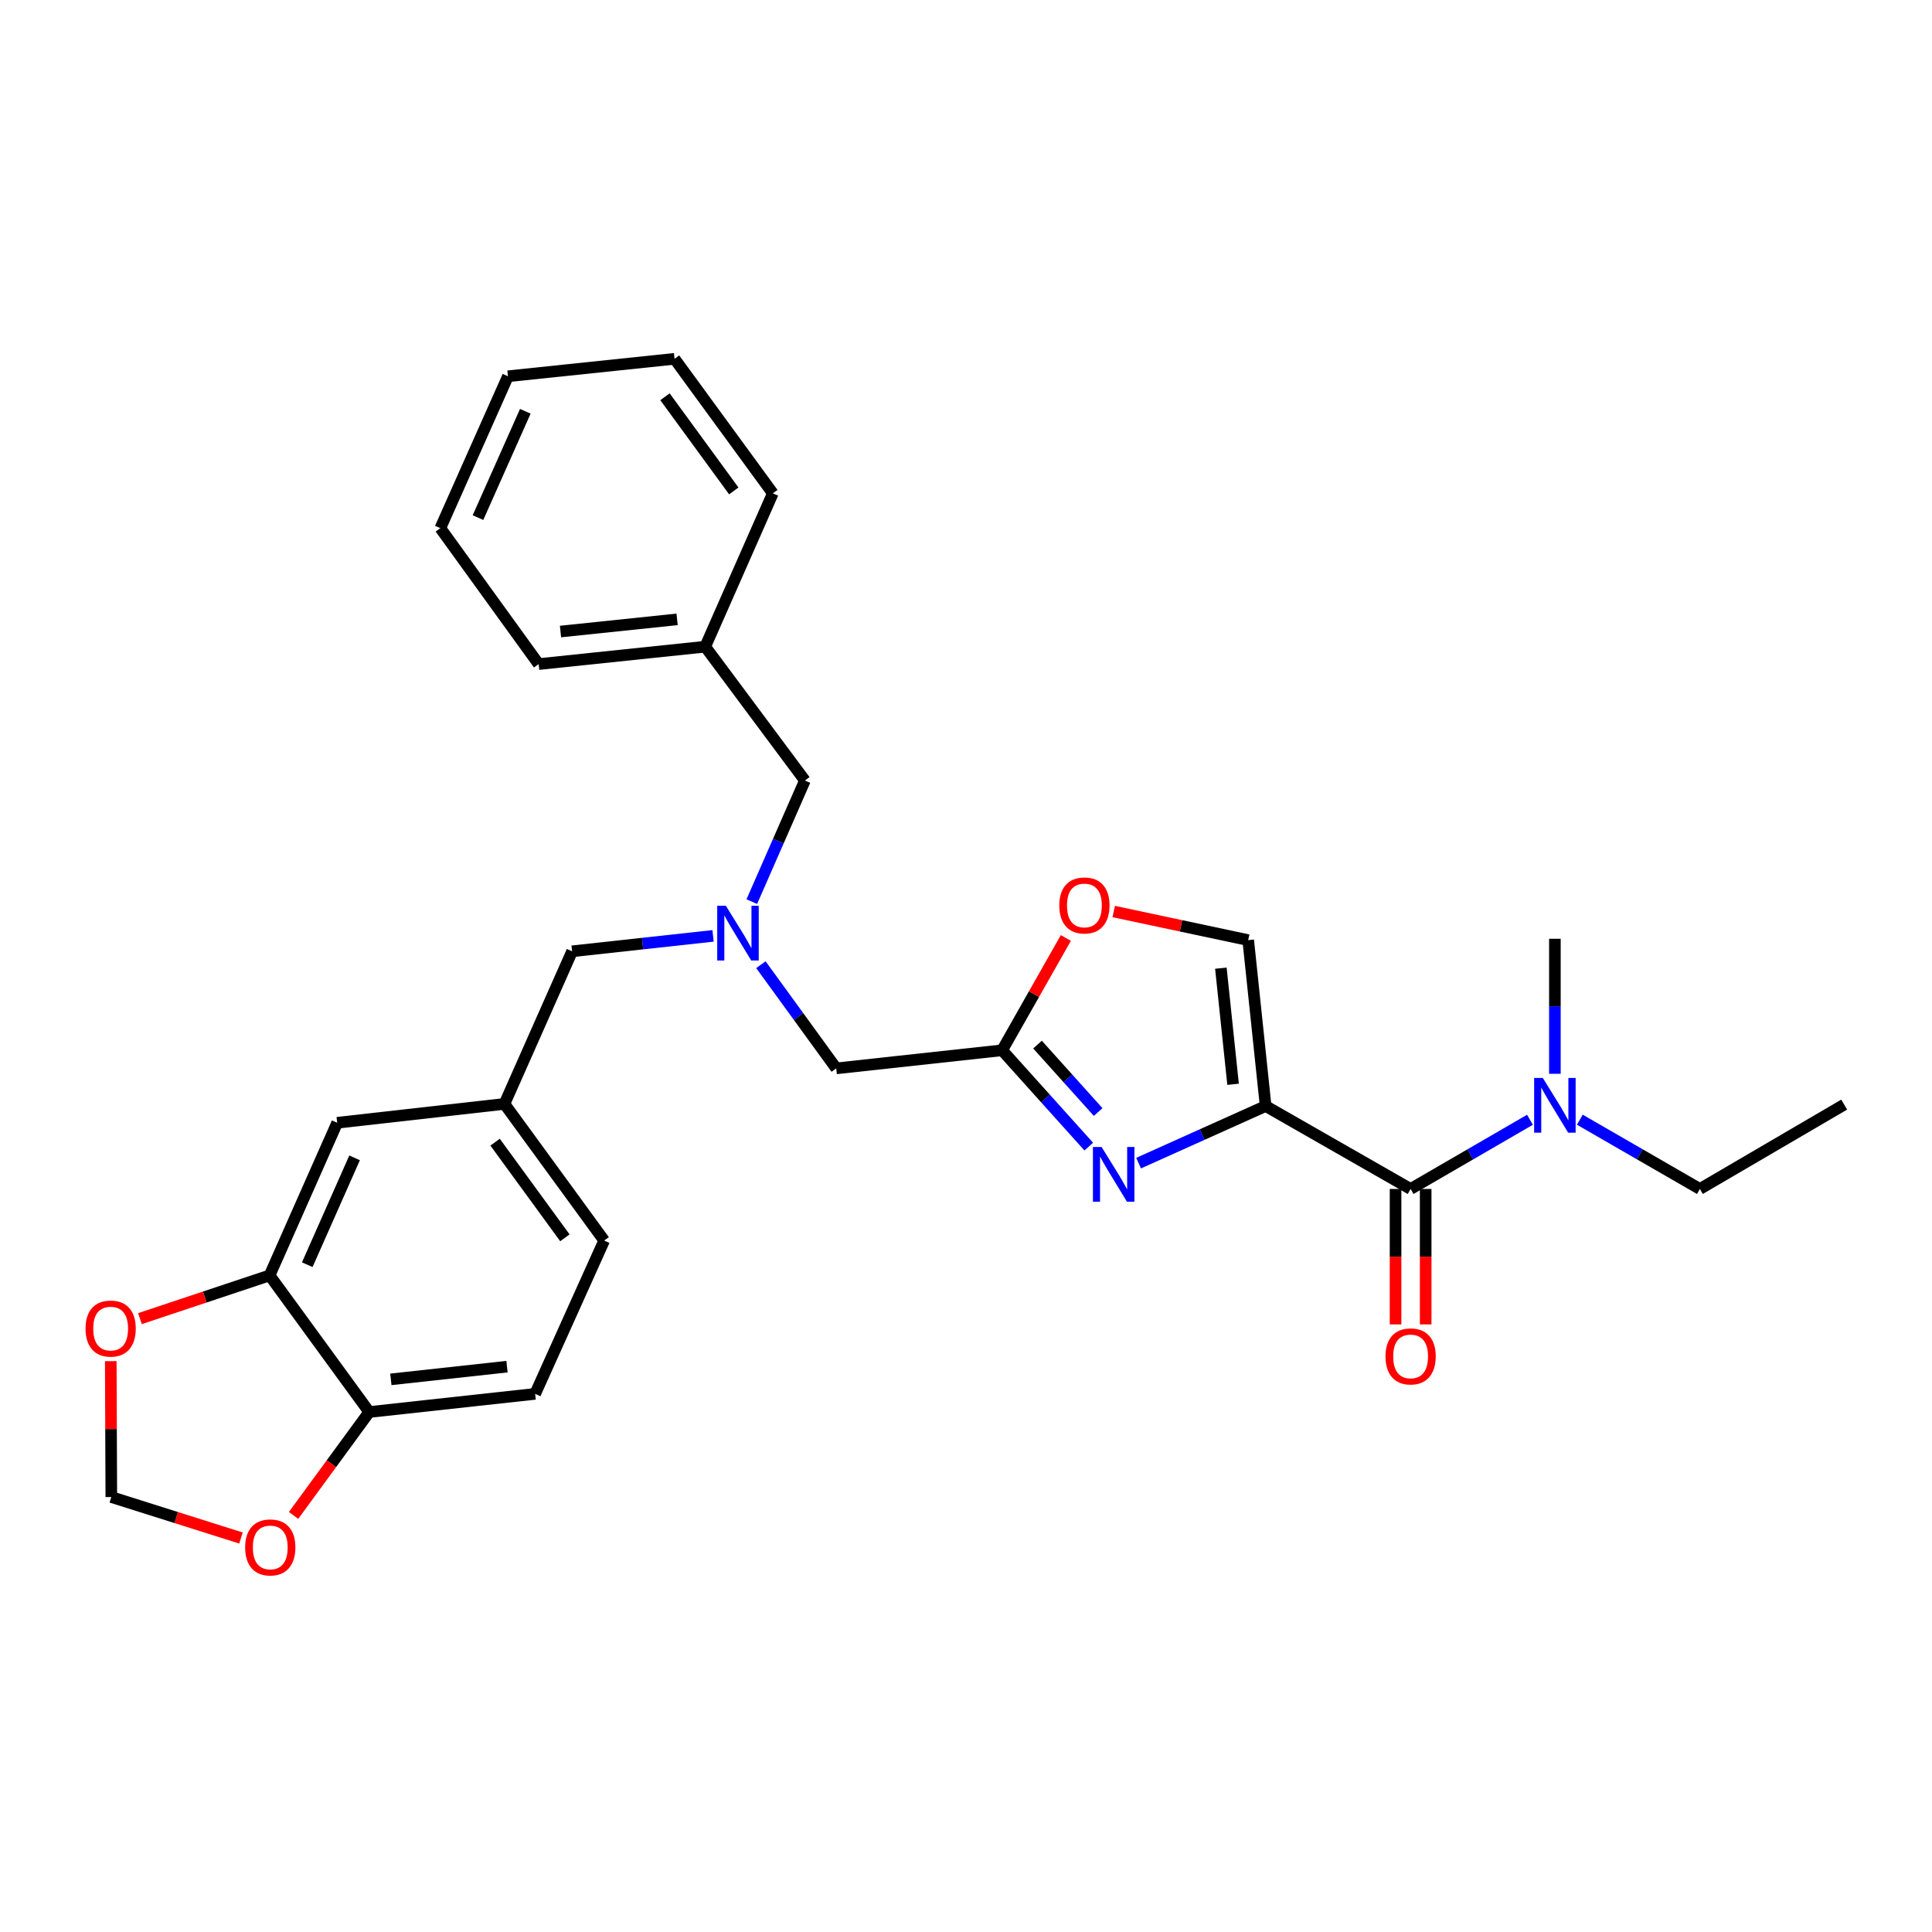 <?xml version='1.0' encoding='iso-8859-1'?>
<svg version='1.1' baseProfile='full'
              xmlns='http://www.w3.org/2000/svg'
                      xmlns:rdkit='http://www.rdkit.org/xml'
                      xmlns:xlink='http://www.w3.org/1999/xlink'
                  xml:space='preserve'
width='1000px' height='1000px' viewBox='0 0 1000 1000'>
<!-- END OF HEADER -->
<rect style='opacity:1.0;fill:#FFFFFF;stroke:none' width='1000' height='1000' x='0' y='0'> </rect>
<path class='bond-0' d='M 655.09,572.481 L 622.212,587.258' style='fill:none;fill-rule:evenodd;stroke:#000000;stroke-width:6px;stroke-linecap:butt;stroke-linejoin:miter;stroke-opacity:1' />
<path class='bond-0' d='M 622.212,587.258 L 589.334,602.036' style='fill:none;fill-rule:evenodd;stroke:#0000FF;stroke-width:6px;stroke-linecap:butt;stroke-linejoin:miter;stroke-opacity:1' />
<path class='bond-1' d='M 655.09,572.481 L 730.132,615.408' style='fill:none;fill-rule:evenodd;stroke:#000000;stroke-width:6px;stroke-linecap:butt;stroke-linejoin:miter;stroke-opacity:1' />
<path class='bond-3' d='M 655.09,572.481 L 646.068,486.608' style='fill:none;fill-rule:evenodd;stroke:#000000;stroke-width:6px;stroke-linecap:butt;stroke-linejoin:miter;stroke-opacity:1' />
<path class='bond-3' d='M 638.237,561.228 L 631.922,501.117' style='fill:none;fill-rule:evenodd;stroke:#000000;stroke-width:6px;stroke-linecap:butt;stroke-linejoin:miter;stroke-opacity:1' />
<path class='bond-2' d='M 563.54,593.487 L 541.122,568.555' style='fill:none;fill-rule:evenodd;stroke:#0000FF;stroke-width:6px;stroke-linecap:butt;stroke-linejoin:miter;stroke-opacity:1' />
<path class='bond-2' d='M 541.122,568.555 L 518.705,543.623' style='fill:none;fill-rule:evenodd;stroke:#000000;stroke-width:6px;stroke-linecap:butt;stroke-linejoin:miter;stroke-opacity:1' />
<path class='bond-2' d='M 568.404,575.587 L 552.712,558.134' style='fill:none;fill-rule:evenodd;stroke:#0000FF;stroke-width:6px;stroke-linecap:butt;stroke-linejoin:miter;stroke-opacity:1' />
<path class='bond-2' d='M 552.712,558.134 L 537.019,540.682' style='fill:none;fill-rule:evenodd;stroke:#000000;stroke-width:6px;stroke-linecap:butt;stroke-linejoin:miter;stroke-opacity:1' />
<path class='bond-7' d='M 730.132,615.408 L 761.021,597.498' style='fill:none;fill-rule:evenodd;stroke:#000000;stroke-width:6px;stroke-linecap:butt;stroke-linejoin:miter;stroke-opacity:1' />
<path class='bond-7' d='M 761.021,597.498 L 791.911,579.587' style='fill:none;fill-rule:evenodd;stroke:#0000FF;stroke-width:6px;stroke-linecap:butt;stroke-linejoin:miter;stroke-opacity:1' />
<path class='bond-11' d='M 722.339,615.408 L 722.339,650.457' style='fill:none;fill-rule:evenodd;stroke:#000000;stroke-width:6px;stroke-linecap:butt;stroke-linejoin:miter;stroke-opacity:1' />
<path class='bond-11' d='M 722.339,650.457 L 722.339,685.507' style='fill:none;fill-rule:evenodd;stroke:#FF0000;stroke-width:6px;stroke-linecap:butt;stroke-linejoin:miter;stroke-opacity:1' />
<path class='bond-11' d='M 737.924,615.408 L 737.924,650.457' style='fill:none;fill-rule:evenodd;stroke:#000000;stroke-width:6px;stroke-linecap:butt;stroke-linejoin:miter;stroke-opacity:1' />
<path class='bond-11' d='M 737.924,650.457 L 737.924,685.507' style='fill:none;fill-rule:evenodd;stroke:#FF0000;stroke-width:6px;stroke-linecap:butt;stroke-linejoin:miter;stroke-opacity:1' />
<path class='bond-13' d='M 518.705,543.623 L 432.832,552.991' style='fill:none;fill-rule:evenodd;stroke:#000000;stroke-width:6px;stroke-linecap:butt;stroke-linejoin:miter;stroke-opacity:1' />
<path class='bond-29' d='M 518.705,543.623 L 535.197,514.556' style='fill:none;fill-rule:evenodd;stroke:#000000;stroke-width:6px;stroke-linecap:butt;stroke-linejoin:miter;stroke-opacity:1' />
<path class='bond-29' d='M 535.197,514.556 L 551.688,485.49' style='fill:none;fill-rule:evenodd;stroke:#FF0000;stroke-width:6px;stroke-linecap:butt;stroke-linejoin:miter;stroke-opacity:1' />
<path class='bond-4' d='M 646.068,486.608 L 611.261,479.203' style='fill:none;fill-rule:evenodd;stroke:#000000;stroke-width:6px;stroke-linecap:butt;stroke-linejoin:miter;stroke-opacity:1' />
<path class='bond-4' d='M 611.261,479.203 L 576.453,471.799' style='fill:none;fill-rule:evenodd;stroke:#FF0000;stroke-width:6px;stroke-linecap:butt;stroke-linejoin:miter;stroke-opacity:1' />
<path class='bond-5' d='M 393.834,499.32 L 413.333,526.156' style='fill:none;fill-rule:evenodd;stroke:#0000FF;stroke-width:6px;stroke-linecap:butt;stroke-linejoin:miter;stroke-opacity:1' />
<path class='bond-5' d='M 413.333,526.156 L 432.832,552.991' style='fill:none;fill-rule:evenodd;stroke:#000000;stroke-width:6px;stroke-linecap:butt;stroke-linejoin:miter;stroke-opacity:1' />
<path class='bond-16' d='M 369.074,484.409 L 332.596,488.4' style='fill:none;fill-rule:evenodd;stroke:#0000FF;stroke-width:6px;stroke-linecap:butt;stroke-linejoin:miter;stroke-opacity:1' />
<path class='bond-16' d='M 332.596,488.4 L 296.118,492.392' style='fill:none;fill-rule:evenodd;stroke:#000000;stroke-width:6px;stroke-linecap:butt;stroke-linejoin:miter;stroke-opacity:1' />
<path class='bond-18' d='M 389.129,466.681 L 402.872,435.34' style='fill:none;fill-rule:evenodd;stroke:#0000FF;stroke-width:6px;stroke-linecap:butt;stroke-linejoin:miter;stroke-opacity:1' />
<path class='bond-18' d='M 402.872,435.34 L 416.615,403.999' style='fill:none;fill-rule:evenodd;stroke:#000000;stroke-width:6px;stroke-linecap:butt;stroke-linejoin:miter;stroke-opacity:1' />
<path class='bond-6' d='M 139.542,660.146 L 174.53,581.139' style='fill:none;fill-rule:evenodd;stroke:#000000;stroke-width:6px;stroke-linecap:butt;stroke-linejoin:miter;stroke-opacity:1' />
<path class='bond-6' d='M 159.04,654.605 L 183.532,599.301' style='fill:none;fill-rule:evenodd;stroke:#000000;stroke-width:6px;stroke-linecap:butt;stroke-linejoin:miter;stroke-opacity:1' />
<path class='bond-9' d='M 139.542,660.146 L 105.99,671.335' style='fill:none;fill-rule:evenodd;stroke:#000000;stroke-width:6px;stroke-linecap:butt;stroke-linejoin:miter;stroke-opacity:1' />
<path class='bond-9' d='M 105.99,671.335 L 72.439,682.525' style='fill:none;fill-rule:evenodd;stroke:#FF0000;stroke-width:6px;stroke-linecap:butt;stroke-linejoin:miter;stroke-opacity:1' />
<path class='bond-31' d='M 139.542,660.146 L 191.119,730.858' style='fill:none;fill-rule:evenodd;stroke:#000000;stroke-width:6px;stroke-linecap:butt;stroke-linejoin:miter;stroke-opacity:1' />
<path class='bond-21' d='M 817.715,579.555 L 848.787,597.481' style='fill:none;fill-rule:evenodd;stroke:#0000FF;stroke-width:6px;stroke-linecap:butt;stroke-linejoin:miter;stroke-opacity:1' />
<path class='bond-21' d='M 848.787,597.481 L 879.859,615.408' style='fill:none;fill-rule:evenodd;stroke:#000000;stroke-width:6px;stroke-linecap:butt;stroke-linejoin:miter;stroke-opacity:1' />
<path class='bond-22' d='M 804.809,555.793 L 804.809,520.85' style='fill:none;fill-rule:evenodd;stroke:#0000FF;stroke-width:6px;stroke-linecap:butt;stroke-linejoin:miter;stroke-opacity:1' />
<path class='bond-22' d='M 804.809,520.85 L 804.809,485.907' style='fill:none;fill-rule:evenodd;stroke:#000000;stroke-width:6px;stroke-linecap:butt;stroke-linejoin:miter;stroke-opacity:1' />
<path class='bond-8' d='M 191.119,730.858 L 276.992,721.464' style='fill:none;fill-rule:evenodd;stroke:#000000;stroke-width:6px;stroke-linecap:butt;stroke-linejoin:miter;stroke-opacity:1' />
<path class='bond-8' d='M 202.305,713.956 L 262.416,707.38' style='fill:none;fill-rule:evenodd;stroke:#000000;stroke-width:6px;stroke-linecap:butt;stroke-linejoin:miter;stroke-opacity:1' />
<path class='bond-10' d='M 191.119,730.858 L 171.537,757.615' style='fill:none;fill-rule:evenodd;stroke:#000000;stroke-width:6px;stroke-linecap:butt;stroke-linejoin:miter;stroke-opacity:1' />
<path class='bond-10' d='M 171.537,757.615 L 151.955,784.371' style='fill:none;fill-rule:evenodd;stroke:#FF0000;stroke-width:6px;stroke-linecap:butt;stroke-linejoin:miter;stroke-opacity:1' />
<path class='bond-12' d='M 57.338,704.526 L 57.477,739.697' style='fill:none;fill-rule:evenodd;stroke:#FF0000;stroke-width:6px;stroke-linecap:butt;stroke-linejoin:miter;stroke-opacity:1' />
<path class='bond-12' d='M 57.477,739.697 L 57.617,774.868' style='fill:none;fill-rule:evenodd;stroke:#000000;stroke-width:6px;stroke-linecap:butt;stroke-linejoin:miter;stroke-opacity:1' />
<path class='bond-32' d='M 124.731,796.071 L 91.174,785.47' style='fill:none;fill-rule:evenodd;stroke:#FF0000;stroke-width:6px;stroke-linecap:butt;stroke-linejoin:miter;stroke-opacity:1' />
<path class='bond-32' d='M 91.174,785.47 L 57.617,774.868' style='fill:none;fill-rule:evenodd;stroke:#000000;stroke-width:6px;stroke-linecap:butt;stroke-linejoin:miter;stroke-opacity:1' />
<path class='bond-14' d='M 174.53,581.139 L 261.104,571.381' style='fill:none;fill-rule:evenodd;stroke:#000000;stroke-width:6px;stroke-linecap:butt;stroke-linejoin:miter;stroke-opacity:1' />
<path class='bond-15' d='M 261.104,571.381 L 296.118,492.392' style='fill:none;fill-rule:evenodd;stroke:#000000;stroke-width:6px;stroke-linecap:butt;stroke-linejoin:miter;stroke-opacity:1' />
<path class='bond-19' d='M 261.104,571.381 L 312.716,642.111' style='fill:none;fill-rule:evenodd;stroke:#000000;stroke-width:6px;stroke-linecap:butt;stroke-linejoin:miter;stroke-opacity:1' />
<path class='bond-19' d='M 256.256,591.177 L 292.385,640.688' style='fill:none;fill-rule:evenodd;stroke:#000000;stroke-width:6px;stroke-linecap:butt;stroke-linejoin:miter;stroke-opacity:1' />
<path class='bond-17' d='M 276.992,721.464 L 312.716,642.111' style='fill:none;fill-rule:evenodd;stroke:#000000;stroke-width:6px;stroke-linecap:butt;stroke-linejoin:miter;stroke-opacity:1' />
<path class='bond-20' d='M 416.615,403.999 L 365.021,334.724' style='fill:none;fill-rule:evenodd;stroke:#000000;stroke-width:6px;stroke-linecap:butt;stroke-linejoin:miter;stroke-opacity:1' />
<path class='bond-23' d='M 365.021,334.724 L 278.801,343.738' style='fill:none;fill-rule:evenodd;stroke:#000000;stroke-width:6px;stroke-linecap:butt;stroke-linejoin:miter;stroke-opacity:1' />
<path class='bond-23' d='M 350.467,320.576 L 290.114,326.885' style='fill:none;fill-rule:evenodd;stroke:#000000;stroke-width:6px;stroke-linecap:butt;stroke-linejoin:miter;stroke-opacity:1' />
<path class='bond-24' d='M 365.021,334.724 L 400.017,255.345' style='fill:none;fill-rule:evenodd;stroke:#000000;stroke-width:6px;stroke-linecap:butt;stroke-linejoin:miter;stroke-opacity:1' />
<path class='bond-25' d='M 879.859,615.408 L 954.545,571.745' style='fill:none;fill-rule:evenodd;stroke:#000000;stroke-width:6px;stroke-linecap:butt;stroke-linejoin:miter;stroke-opacity:1' />
<path class='bond-26' d='M 278.801,343.738 L 227.917,273.372' style='fill:none;fill-rule:evenodd;stroke:#000000;stroke-width:6px;stroke-linecap:butt;stroke-linejoin:miter;stroke-opacity:1' />
<path class='bond-27' d='M 400.017,255.345 L 349.141,185.724' style='fill:none;fill-rule:evenodd;stroke:#000000;stroke-width:6px;stroke-linecap:butt;stroke-linejoin:miter;stroke-opacity:1' />
<path class='bond-27' d='M 379.803,254.097 L 344.19,205.362' style='fill:none;fill-rule:evenodd;stroke:#000000;stroke-width:6px;stroke-linecap:butt;stroke-linejoin:miter;stroke-opacity:1' />
<path class='bond-30' d='M 227.917,273.372 L 262.914,194.755' style='fill:none;fill-rule:evenodd;stroke:#000000;stroke-width:6px;stroke-linecap:butt;stroke-linejoin:miter;stroke-opacity:1' />
<path class='bond-30' d='M 247.404,267.917 L 271.902,212.885' style='fill:none;fill-rule:evenodd;stroke:#000000;stroke-width:6px;stroke-linecap:butt;stroke-linejoin:miter;stroke-opacity:1' />
<path class='bond-28' d='M 349.141,185.724 L 262.914,194.755' style='fill:none;fill-rule:evenodd;stroke:#000000;stroke-width:6px;stroke-linecap:butt;stroke-linejoin:miter;stroke-opacity:1' />
<path  class='atom-1' d='M 570.178 593.672
L 579.458 608.672
Q 580.378 610.152, 581.858 612.832
Q 583.338 615.512, 583.418 615.672
L 583.418 593.672
L 587.178 593.672
L 587.178 621.992
L 583.298 621.992
L 573.338 605.592
Q 572.178 603.672, 570.938 601.472
Q 569.738 599.272, 569.378 598.592
L 569.378 621.992
L 565.698 621.992
L 565.698 593.672
L 570.178 593.672
' fill='#0000FF'/>
<path  class='atom-5' d='M 548.286 468.653
Q 548.286 461.853, 551.646 458.053
Q 555.006 454.253, 561.286 454.253
Q 567.566 454.253, 570.926 458.053
Q 574.286 461.853, 574.286 468.653
Q 574.286 475.533, 570.886 479.453
Q 567.486 483.333, 561.286 483.333
Q 555.046 483.333, 551.646 479.453
Q 548.286 475.573, 548.286 468.653
M 561.286 480.133
Q 565.606 480.133, 567.926 477.253
Q 570.286 474.333, 570.286 468.653
Q 570.286 463.093, 567.926 460.293
Q 565.606 457.453, 561.286 457.453
Q 556.966 457.453, 554.606 460.253
Q 552.286 463.053, 552.286 468.653
Q 552.286 474.373, 554.606 477.253
Q 556.966 480.133, 561.286 480.133
' fill='#FF0000'/>
<path  class='atom-6' d='M 375.714 468.837
L 384.994 483.837
Q 385.914 485.317, 387.394 487.997
Q 388.874 490.677, 388.954 490.837
L 388.954 468.837
L 392.714 468.837
L 392.714 497.157
L 388.834 497.157
L 378.874 480.757
Q 377.714 478.837, 376.474 476.637
Q 375.274 474.437, 374.914 473.757
L 374.914 497.157
L 371.234 497.157
L 371.234 468.837
L 375.714 468.837
' fill='#0000FF'/>
<path  class='atom-8' d='M 798.549 557.948
L 807.829 572.948
Q 808.749 574.428, 810.229 577.108
Q 811.709 579.788, 811.789 579.948
L 811.789 557.948
L 815.549 557.948
L 815.549 586.268
L 811.669 586.268
L 801.709 569.868
Q 800.549 567.948, 799.309 565.748
Q 798.109 563.548, 797.749 562.868
L 797.749 586.268
L 794.069 586.268
L 794.069 557.948
L 798.549 557.948
' fill='#0000FF'/>
<path  class='atom-10' d='M 44.271 687.664
Q 44.271 680.864, 47.631 677.064
Q 50.991 673.264, 57.271 673.264
Q 63.551 673.264, 66.911 677.064
Q 70.271 680.864, 70.271 687.664
Q 70.271 694.544, 66.871 698.464
Q 63.471 702.344, 57.271 702.344
Q 51.031 702.344, 47.631 698.464
Q 44.271 694.584, 44.271 687.664
M 57.271 699.144
Q 61.591 699.144, 63.911 696.264
Q 66.271 693.344, 66.271 687.664
Q 66.271 682.104, 63.911 679.304
Q 61.591 676.464, 57.271 676.464
Q 52.951 676.464, 50.591 679.264
Q 48.271 682.064, 48.271 687.664
Q 48.271 693.384, 50.591 696.264
Q 52.951 699.144, 57.271 699.144
' fill='#FF0000'/>
<path  class='atom-11' d='M 126.888 800.94
Q 126.888 794.14, 130.248 790.34
Q 133.608 786.54, 139.888 786.54
Q 146.168 786.54, 149.528 790.34
Q 152.888 794.14, 152.888 800.94
Q 152.888 807.82, 149.488 811.74
Q 146.088 815.62, 139.888 815.62
Q 133.648 815.62, 130.248 811.74
Q 126.888 807.86, 126.888 800.94
M 139.888 812.42
Q 144.208 812.42, 146.528 809.54
Q 148.888 806.62, 148.888 800.94
Q 148.888 795.38, 146.528 792.58
Q 144.208 789.74, 139.888 789.74
Q 135.568 789.74, 133.208 792.54
Q 130.888 795.34, 130.888 800.94
Q 130.888 806.66, 133.208 809.54
Q 135.568 812.42, 139.888 812.42
' fill='#FF0000'/>
<path  class='atom-12' d='M 717.132 702.071
Q 717.132 695.271, 720.492 691.471
Q 723.852 687.671, 730.132 687.671
Q 736.412 687.671, 739.772 691.471
Q 743.132 695.271, 743.132 702.071
Q 743.132 708.951, 739.732 712.871
Q 736.332 716.751, 730.132 716.751
Q 723.892 716.751, 720.492 712.871
Q 717.132 708.991, 717.132 702.071
M 730.132 713.551
Q 734.452 713.551, 736.772 710.671
Q 739.132 707.751, 739.132 702.071
Q 739.132 696.511, 736.772 693.711
Q 734.452 690.871, 730.132 690.871
Q 725.812 690.871, 723.452 693.671
Q 721.132 696.471, 721.132 702.071
Q 721.132 707.791, 723.452 710.671
Q 725.812 713.551, 730.132 713.551
' fill='#FF0000'/>
</svg>
